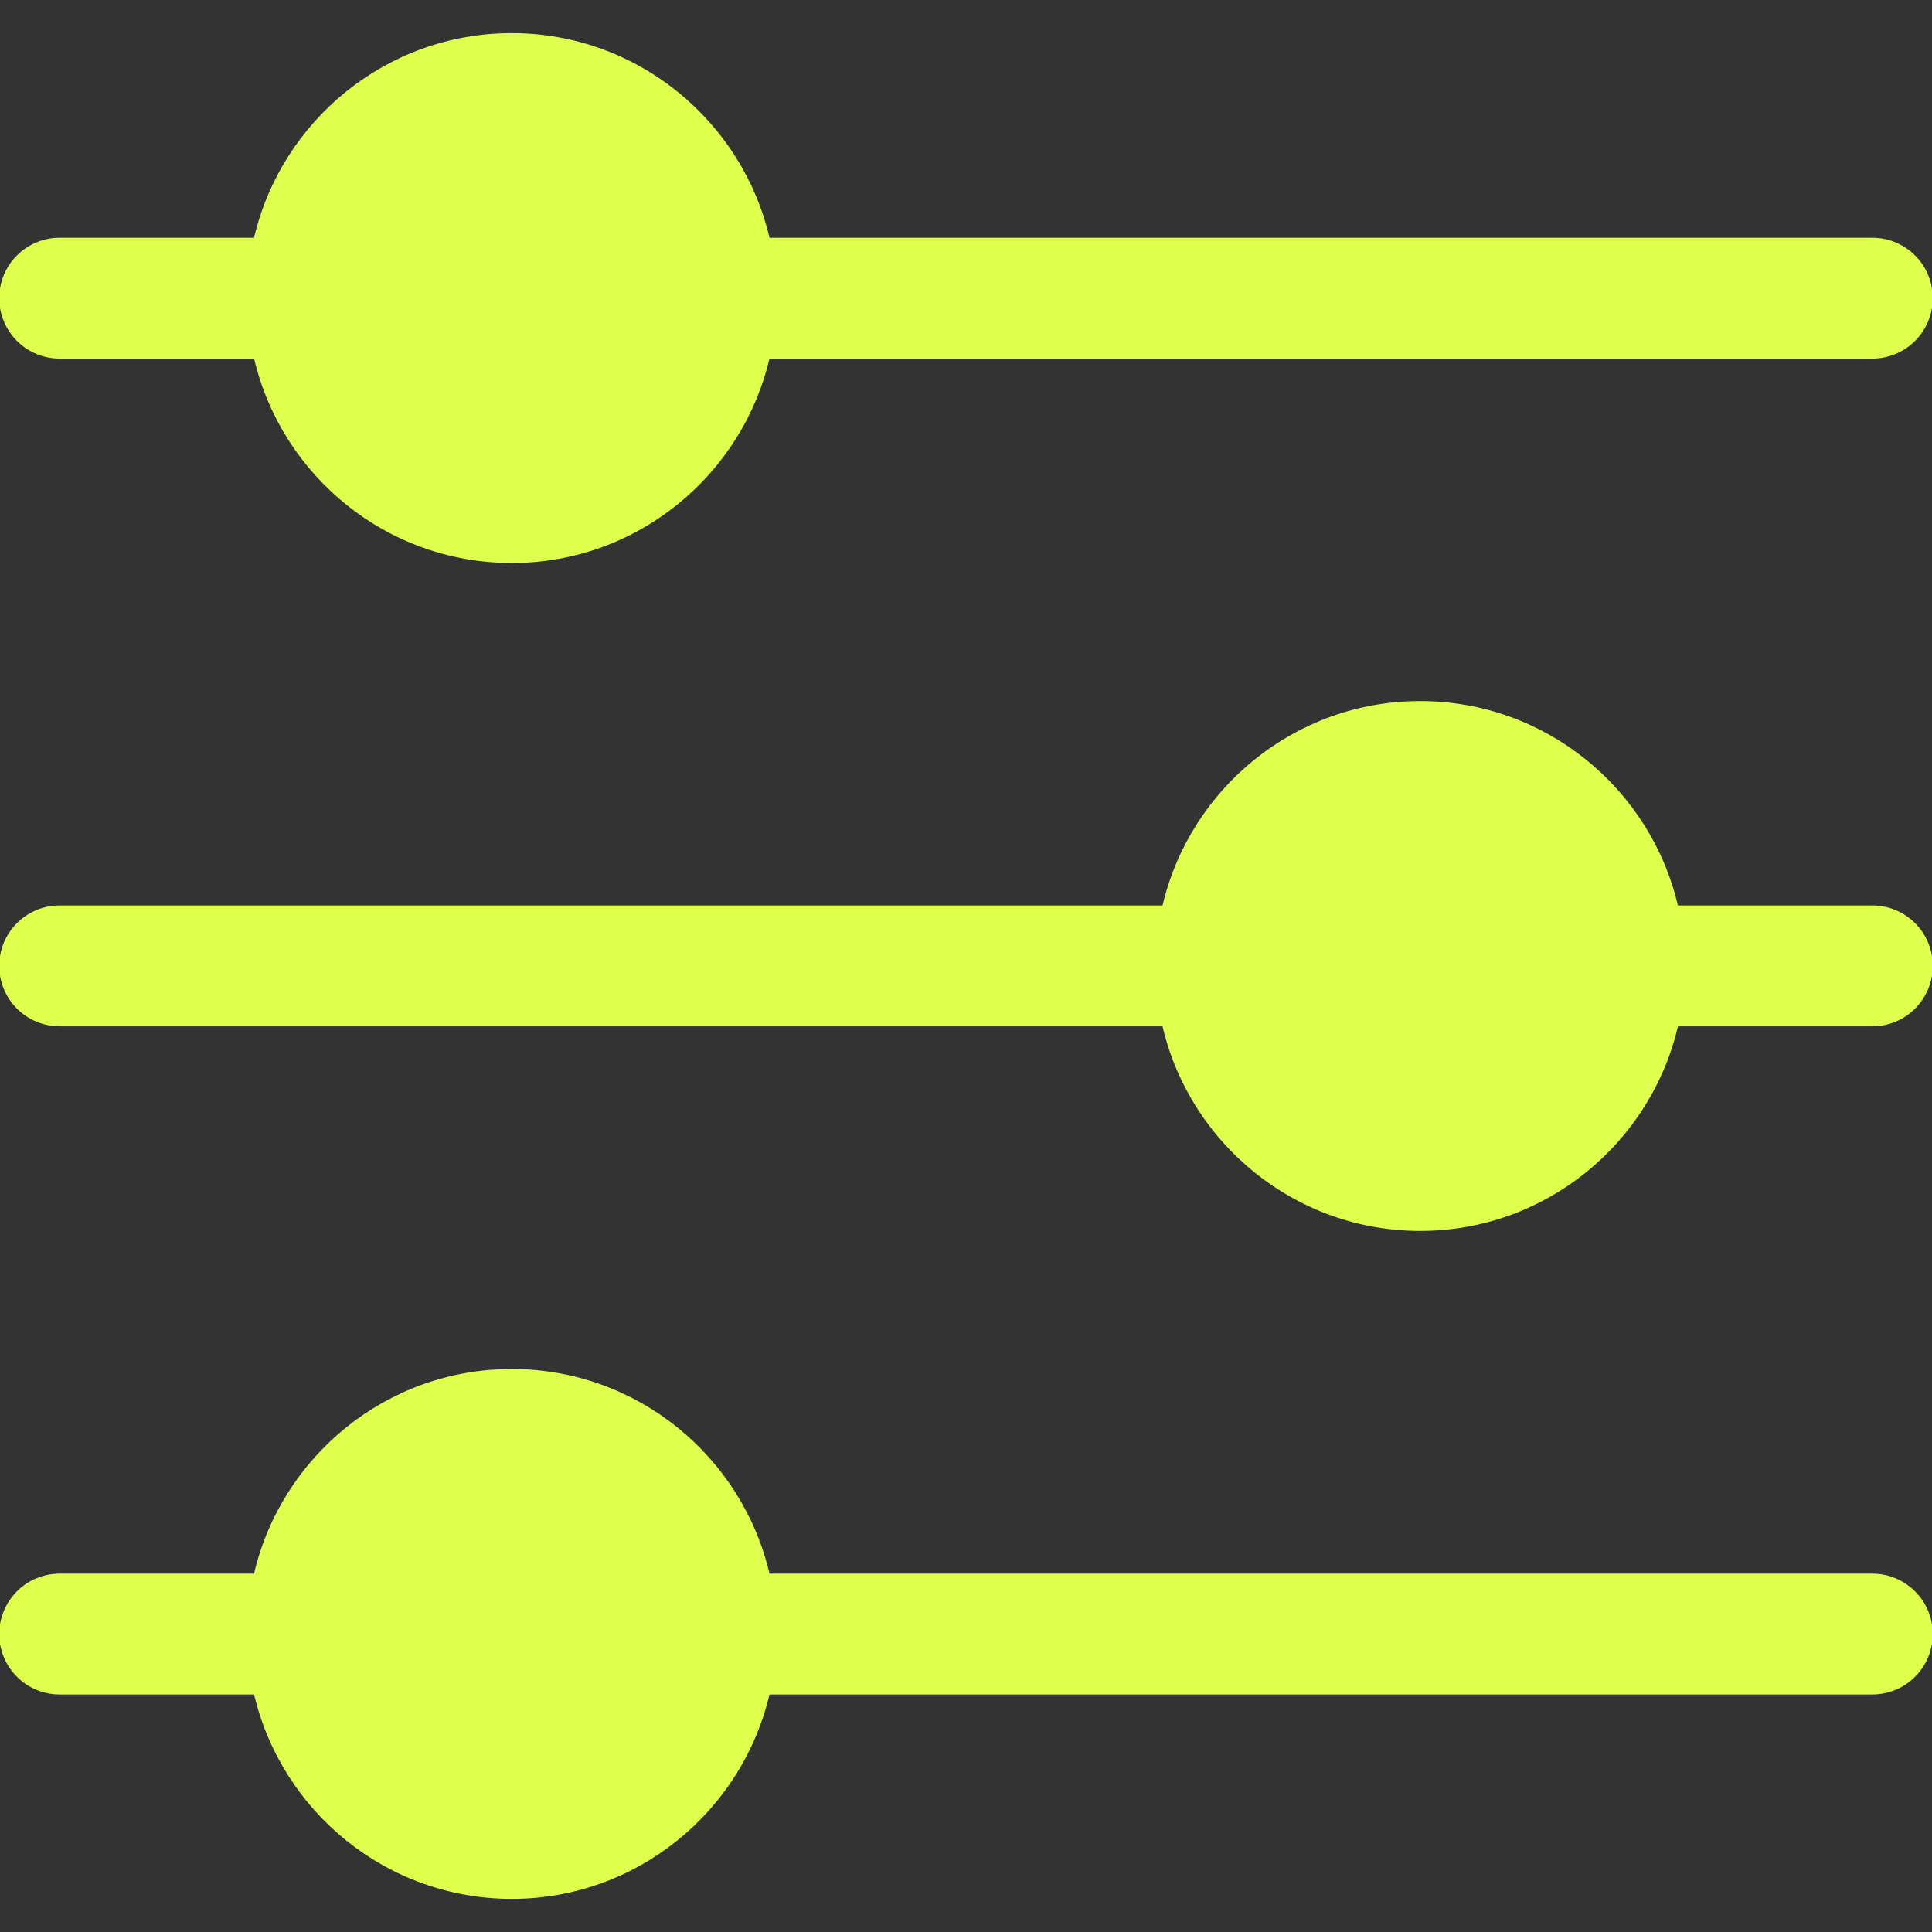 <svg width="486" height="486" viewBox="0 0 486 486" fill="none" xmlns="http://www.w3.org/2000/svg">
<rect x="0" y="0" width="486" height="486" fill="#333333" stroke="none"/>
<g clip-path="url(#clip0_56_8)">
<path d="M15.001 90.209H63.917C70.829 119.628 97.233 141.624 128.737 141.624C160.235 141.624 186.639 119.628 193.556 90.209H470.993C475.025 90.209 478.891 88.607 481.742 85.757C484.593 82.906 486.194 79.039 486.194 75.008C486.194 70.976 484.593 67.109 481.742 64.259C478.891 61.408 475.025 59.806 470.993 59.806H193.566C186.68 30.356 160.26 8.335 128.731 8.335C97.213 8.335 70.793 30.356 63.902 59.806H15.006C10.974 59.806 7.108 61.408 4.257 64.259C1.406 67.109 -0.195 70.976 -0.195 75.008C-0.195 79.039 1.406 82.906 4.257 85.757C7.108 88.607 10.969 90.209 15.001 90.209ZM470.998 227.768H422.082C415.17 198.348 388.766 176.358 357.263 176.358C325.764 176.358 299.361 198.348 292.443 227.768H15.006C10.974 227.768 7.108 229.369 4.257 232.22C1.406 235.071 -0.195 238.938 -0.195 242.969C-0.195 247.001 1.406 250.867 4.257 253.718C7.108 256.569 10.974 258.17 15.006 258.17H292.438C299.32 287.621 325.739 309.642 357.268 309.642C388.786 309.642 415.206 287.626 422.097 258.17H470.998C475.03 258.17 478.896 256.569 481.747 253.718C484.598 250.867 486.2 247.001 486.2 242.969C486.2 238.938 484.598 235.071 481.747 232.22C478.896 229.369 475.03 227.768 470.998 227.768ZM470.998 395.852H193.566C186.68 366.392 160.26 344.376 128.731 344.376C97.213 344.376 70.793 366.397 63.902 395.852H15.006C10.975 395.852 7.109 397.454 4.259 400.304C1.409 403.154 -0.193 407.02 -0.193 411.051C-0.193 415.082 1.409 418.948 4.259 421.798C7.109 424.649 10.975 426.25 15.006 426.25H63.922C70.834 455.674 97.238 477.665 128.742 477.665C160.24 477.665 186.644 455.674 193.561 426.25H470.993C475.024 426.25 478.89 424.649 481.74 421.798C484.591 418.948 486.192 415.082 486.192 411.051C486.192 407.02 484.591 403.154 481.74 400.304C478.89 397.454 475.029 395.852 470.998 395.852Z" fill="#DEFF4B"/>
</g>
<defs>
<clipPath id="clip0_56_8">
<rect width="486" height="486" fill="white"/>
</clipPath>
</defs>
</svg>
